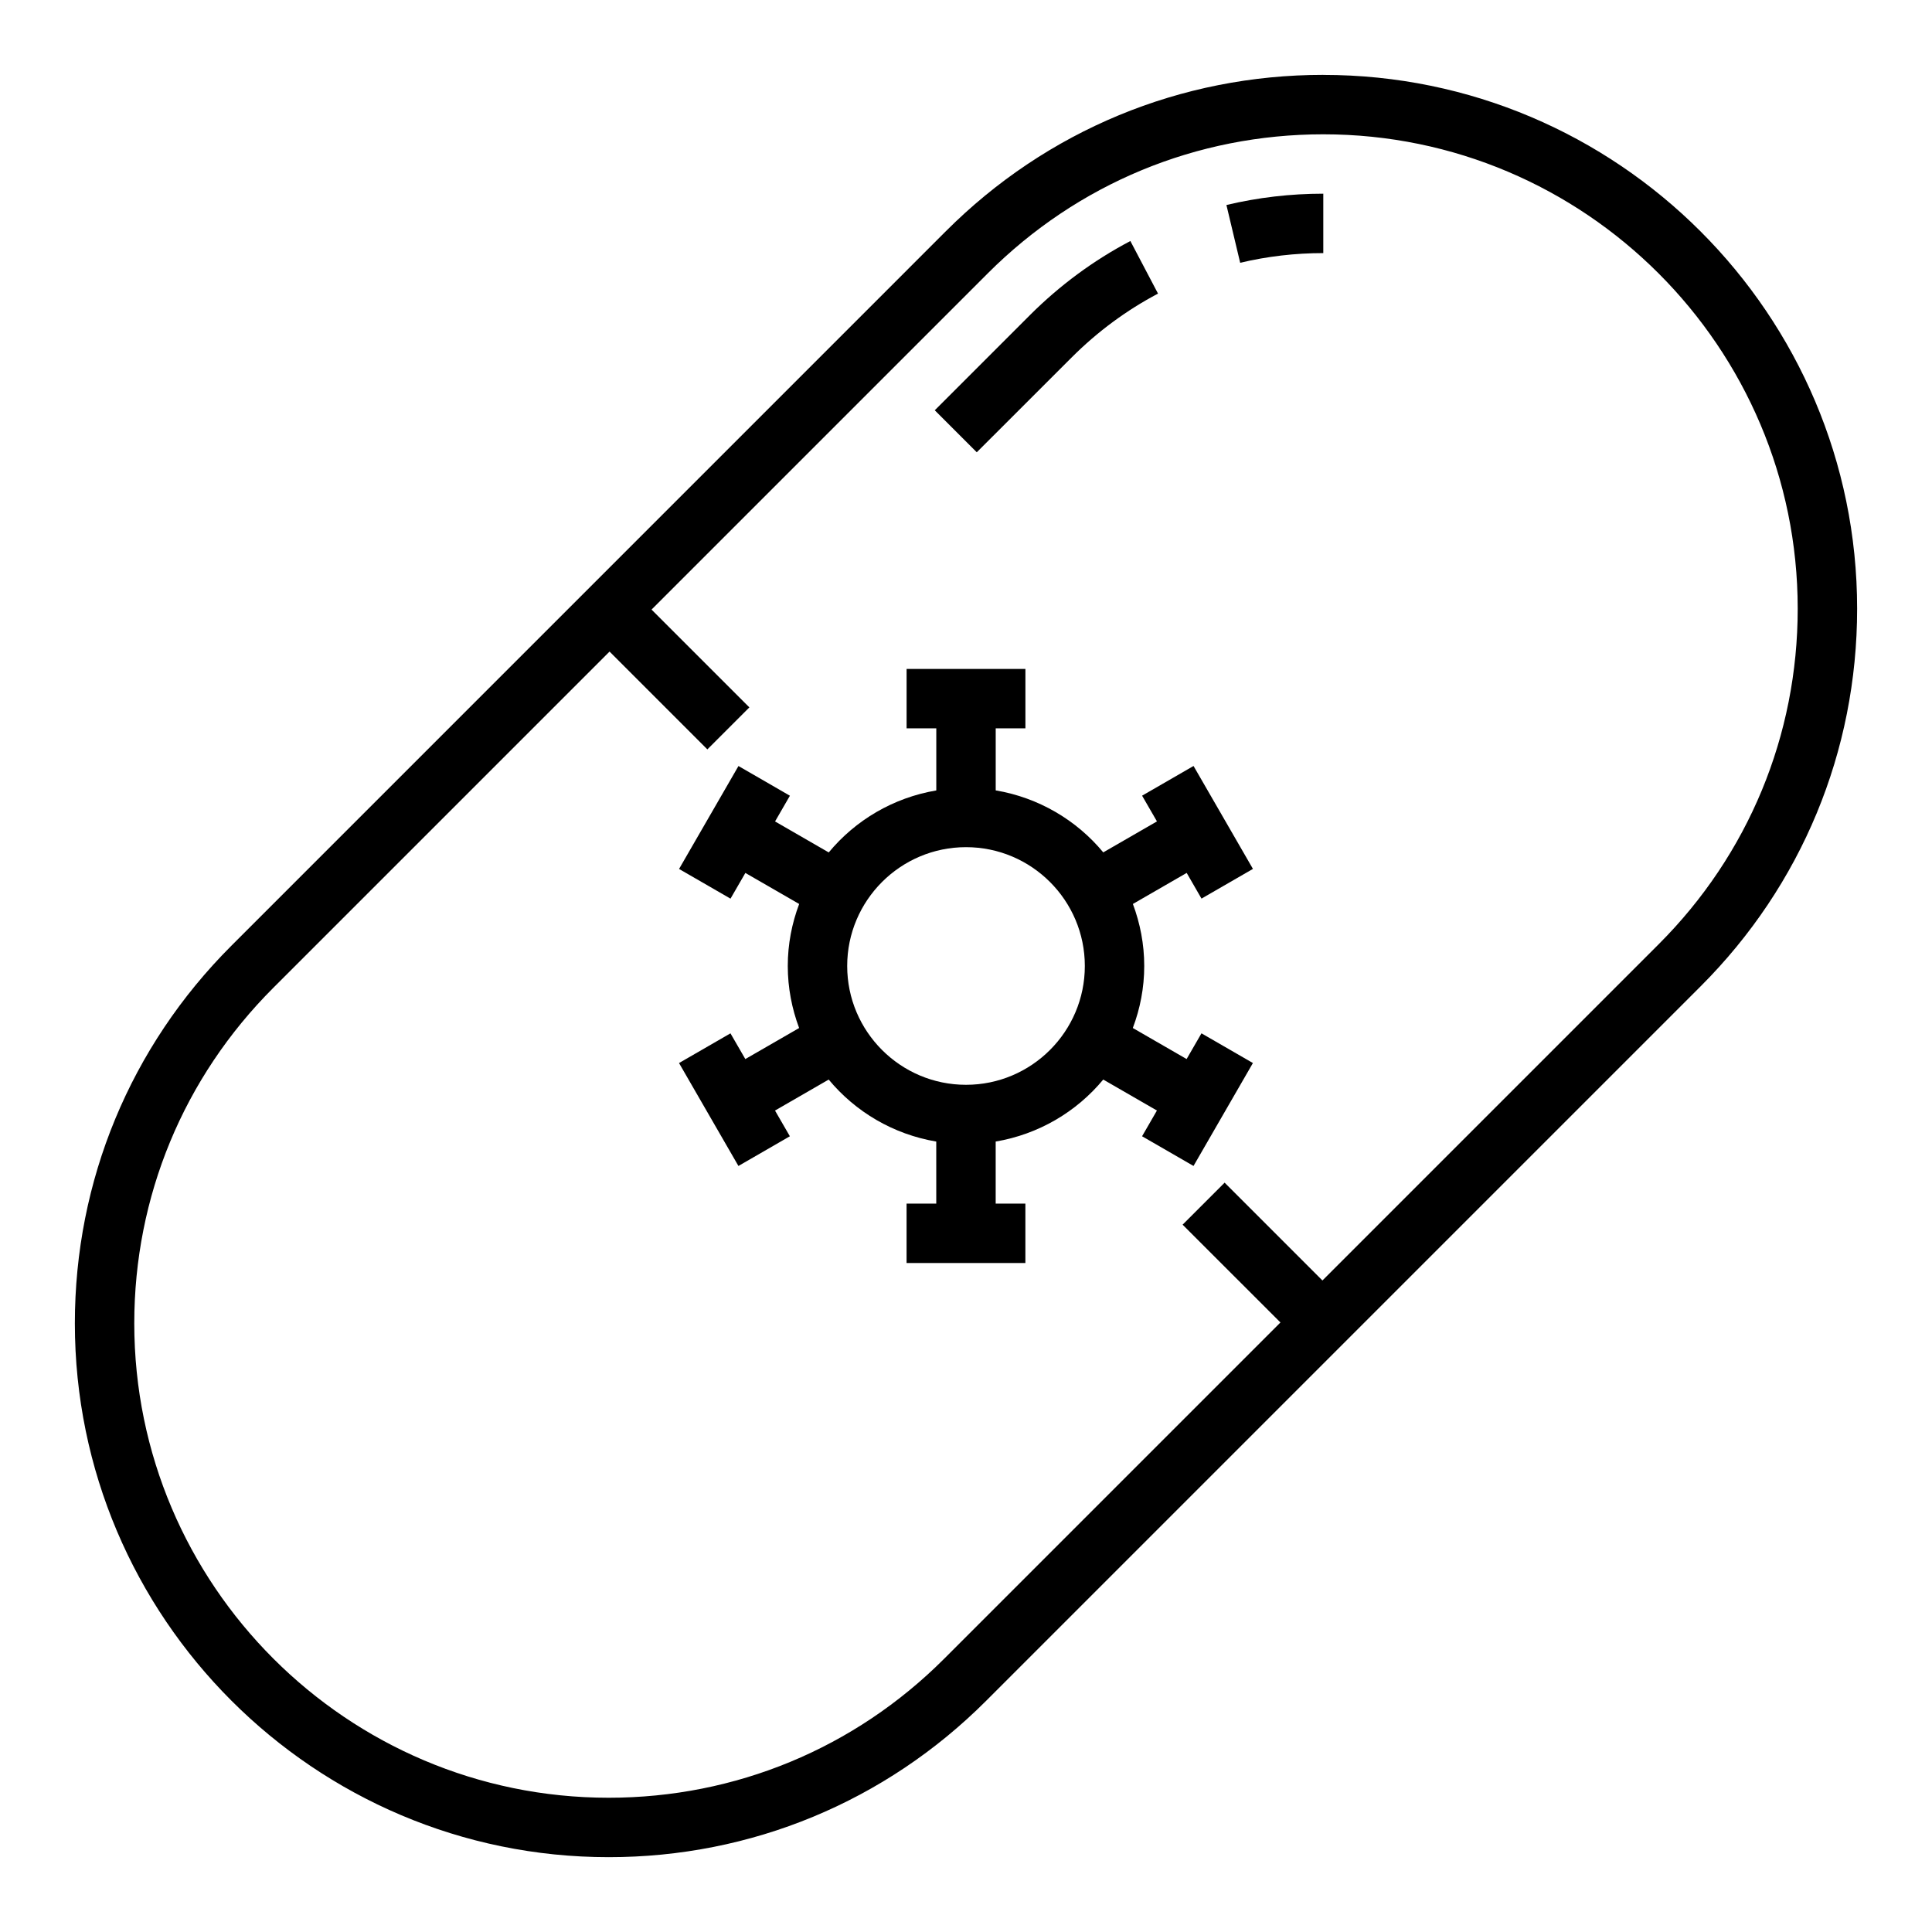<?xml version="1.0" encoding="UTF-8"?>
<!-- Uploaded to: ICON Repo, www.svgrepo.com, Generator: ICON Repo Mixer Tools -->
<svg fill="#000000" width="800px" height="800px" version="1.1" viewBox="144 144 512 512" xmlns="http://www.w3.org/2000/svg">
 <g>
  <path d="m494.69 163.84c-37.785 0-73.312 14.711-100.03 41.438l-189.38 189.39c-26.727 26.727-41.441 62.246-41.441 100.03 0 78.004 63.465 141.47 141.47 141.47 37.785 0 73.312-14.711 100.03-41.438l189.39-189.39c26.715-26.719 41.43-62.238 41.43-100.02 0-78.004-63.465-141.47-141.47-141.47zm88.898 230.37-89.129 89.129-25.922-25.922-11.133 11.133 25.926 25.918-89.129 89.129c-23.75 23.75-55.324 36.824-88.898 36.824-69.32 0-125.72-56.395-125.72-125.72 0-33.582 13.074-65.148 36.824-88.898l89.129-89.129 25.922 25.922 11.133-11.133-25.926-25.918 89.129-89.129c23.75-23.75 55.324-36.824 88.898-36.824 69.32 0 125.72 56.395 125.72 125.72 0 33.574-13.074 65.148-36.824 88.898z"/>
  <path d="m428.06 238.67c6.793-6.785 14.477-12.461 22.828-16.863l-7.328-13.934c-9.762 5.133-18.719 11.746-26.641 19.656l-25.199 25.199 11.133 11.133z"/>
  <path d="m472.66 213.64c7.164-1.707 14.582-2.566 22.027-2.566v-15.746c-8.684 0-17.32 1.008-25.672 3z"/>
  <path d="m462.41 382.14 13.633-7.871-15.742-27.277-13.633 7.871 3.938 6.816-14.227 8.211c-7.078-8.543-17.113-14.508-28.504-16.43v-16.441h7.871v-15.742h-31.488v15.742h7.871v16.453c-11.391 1.922-21.426 7.887-28.504 16.43l-14.227-8.211 3.938-6.816-13.633-7.871-15.742 27.277 13.633 7.871 3.938-6.816 14.258 8.227c-1.926 5.121-3.019 10.645-3.019 16.434 0 5.785 1.094 11.312 3.008 16.438l-14.258 8.227-3.938-6.816-13.633 7.871 15.742 27.277 13.633-7.871-3.938-6.816 14.227-8.211c7.078 8.543 17.113 14.508 28.504 16.43l0.004 16.449h-7.871v15.742h31.488v-15.742h-7.871v-16.453c11.391-1.922 21.426-7.887 28.504-16.43l14.227 8.211-3.938 6.816 13.633 7.871 15.742-27.277-13.633-7.871-3.938 6.816-14.258-8.227c1.934-5.121 3.027-10.648 3.027-16.434s-1.094-11.312-3.008-16.438l14.258-8.227zm-62.406 49.344c-17.367 0-31.488-14.121-31.488-31.488s14.121-31.488 31.488-31.488 31.488 14.121 31.488 31.488c0 17.363-14.125 31.488-31.488 31.488z"/>
 </g>
</svg>